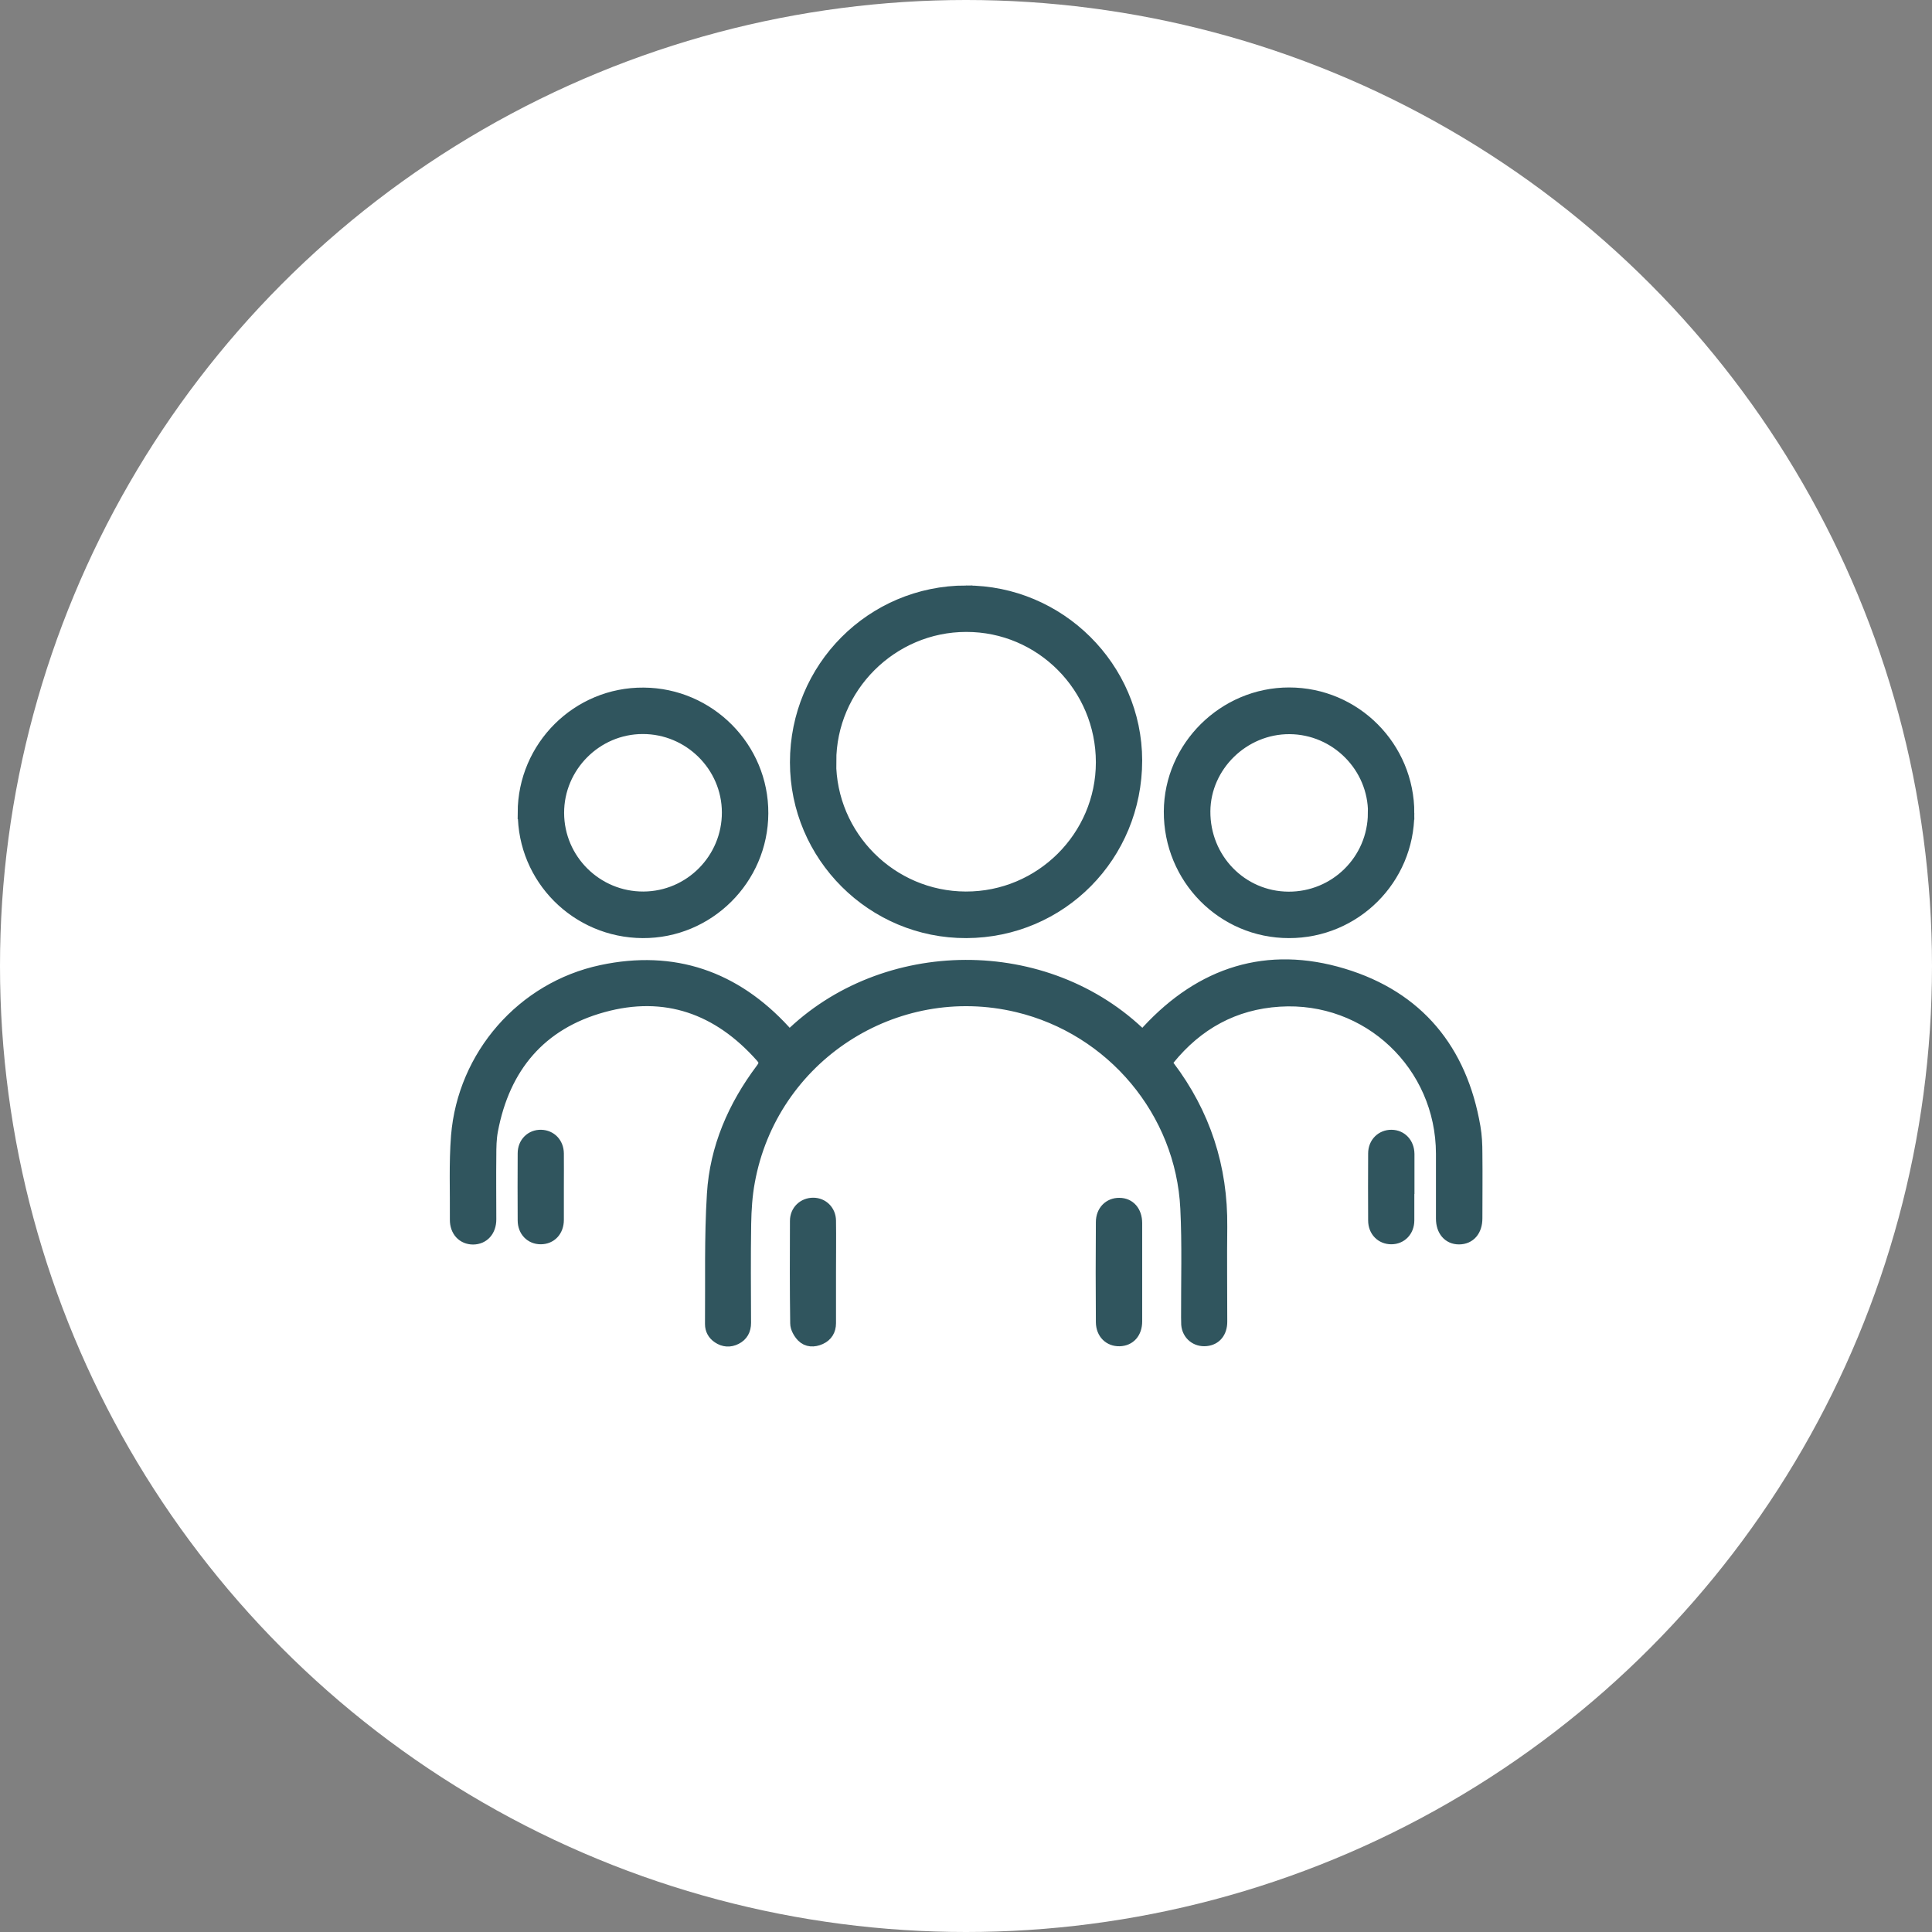 <?xml version="1.0" encoding="UTF-8"?>
<svg id="Layer_2" data-name="Layer 2" xmlns="http://www.w3.org/2000/svg" viewBox="0 0 151 151">
  <rect x="0" y="0" width="151" height="151" fill="#808080" stroke="none"/>
  <defs>
    <style>
      .cls-1 {
        fill: #fff;
      }

      .cls-2 {
        fill: #30555e;
        stroke: #30555e;
        stroke-miterlimit: 10;
      }
    </style>
  </defs>
  <g id="Layer_1-2" data-name="Layer 1">
    <g>
      <circle class="cls-1" cx="75.5" cy="75.5" r="75.5"/>
      <g>
        <path class="cls-2" d="m61.69,81.05c7.39-7.3,20.1-7.44,27.62,0,.14-.16.28-.32.42-.47,4.2-4.53,9.32-6.18,15.24-4.39,5.82,1.76,9.21,5.89,10.24,11.9.12.68.15,1.37.15,2.06.02,1.69,0,3.38,0,5.07,0,.95-.52,1.54-1.33,1.54-.79,0-1.3-.6-1.3-1.52,0-1.69,0-3.38,0-5.07-.01-6.95-5.78-12.43-12.73-11.99-3.56.22-6.45,1.82-8.69,4.59-.18.22-.17.37,0,.59,2.8,3.7,4.16,7.88,4.11,12.53-.03,2.47,0,4.94,0,7.41,0,.81-.44,1.34-1.15,1.41-.76.08-1.39-.43-1.45-1.2-.01-.18,0-.37-.01-.55-.01-2.84.08-5.68-.06-8.52-.37-7.58-5.82-14.05-13.21-15.82-9.64-2.31-19.27,3.97-21.04,13.73-.2,1.08-.27,2.2-.29,3.3-.04,2.58-.02,5.16-.01,7.74,0,.55-.22.96-.7,1.2-.46.23-.92.2-1.35-.09-.36-.24-.55-.59-.55-1.01.03-3.39-.06-6.79.15-10.17.22-3.6,1.63-6.84,3.8-9.73.3-.4.32-.65-.02-1.03-3.36-3.79-7.53-5.29-12.43-3.93-4.89,1.35-7.74,4.74-8.68,9.73-.12.64-.13,1.31-.13,1.97-.02,1.66,0,3.32,0,4.97,0,.88-.53,1.46-1.31,1.47-.78,0-1.33-.58-1.32-1.45.02-2.18-.08-4.37.09-6.53.51-6.28,5.11-11.56,11.27-12.87,5.62-1.2,10.39.45,14.27,4.68.13.15.26.3.42.48Z"/>
        <path class="cls-2" d="m75.5,46.26c7.27-.01,13.26,5.93,13.27,13.17,0,7.42-5.86,13.36-13.24,13.39-7.31.03-13.29-5.93-13.29-13.24,0-7.37,5.91-13.31,13.26-13.32Zm-10.65,13.26c0,5.86,4.77,10.64,10.63,10.66,5.87.02,10.67-4.75,10.67-10.6,0-5.9-4.76-10.7-10.63-10.69-5.85,0-10.66,4.8-10.66,10.64Z"/>
        <path class="cls-2" d="m110.04,63.56c-.01,5.13-4.17,9.27-9.3,9.26-5.15,0-9.3-4.2-9.28-9.39.02-5.04,4.22-9.2,9.29-9.2,5.14,0,9.3,4.18,9.29,9.33Zm-2.62,0c.02-3.65-2.97-6.66-6.63-6.68-3.62-.02-6.66,2.95-6.69,6.52-.03,3.75,2.91,6.77,6.6,6.79,3.69.02,6.69-2.94,6.71-6.63Z"/>
        <path class="cls-2" d="m40.96,63.52c.01-5.15,4.21-9.32,9.34-9.28,5.12.03,9.28,4.23,9.25,9.33-.02,5.12-4.22,9.28-9.32,9.25-5.14-.03-9.28-4.18-9.26-9.3Zm2.63.02c.01,3.68,3.02,6.66,6.71,6.64,3.66-.02,6.63-3.02,6.62-6.69-.01-3.65-3.03-6.63-6.69-6.62-3.65,0-6.65,3.02-6.64,6.67Z"/>
        <path class="cls-2" d="m88.77,99.41c0,1.29,0,2.58,0,3.87,0,.86-.5,1.42-1.27,1.44-.77.02-1.34-.53-1.35-1.38-.02-2.61-.02-5.22,0-7.82,0-.85.58-1.41,1.33-1.4.78,0,1.29.59,1.29,1.48,0,1.27,0,2.55,0,3.82Z"/>
        <path class="cls-2" d="m64.84,99.46c0,1.32,0,2.64,0,3.96,0,.54-.25.95-.74,1.17-.49.22-1,.21-1.37-.17-.24-.25-.47-.65-.47-.99-.04-2.67-.03-5.34-.02-8.01,0-.76.58-1.31,1.32-1.31.71,0,1.27.55,1.28,1.29.02,1.35,0,2.7,0,4.05Z"/>
        <path class="cls-2" d="m110.04,92.81c0,.86,0,1.72,0,2.57,0,.8-.55,1.37-1.3,1.37-.75,0-1.31-.56-1.31-1.36-.01-1.75-.01-3.49,0-5.24,0-.8.59-1.36,1.33-1.35.74.01,1.28.58,1.29,1.39,0,.87,0,1.75,0,2.62Z"/>
        <path class="cls-2" d="m43.57,92.77c0,.86,0,1.72,0,2.57,0,.84-.54,1.41-1.31,1.41-.75,0-1.3-.56-1.3-1.37-.01-1.75-.01-3.49,0-5.24,0-.8.59-1.36,1.33-1.34.73.02,1.27.57,1.28,1.35.01.87,0,1.75,0,2.62Z"/>
      </g>
    </g>
  </g>
</svg>